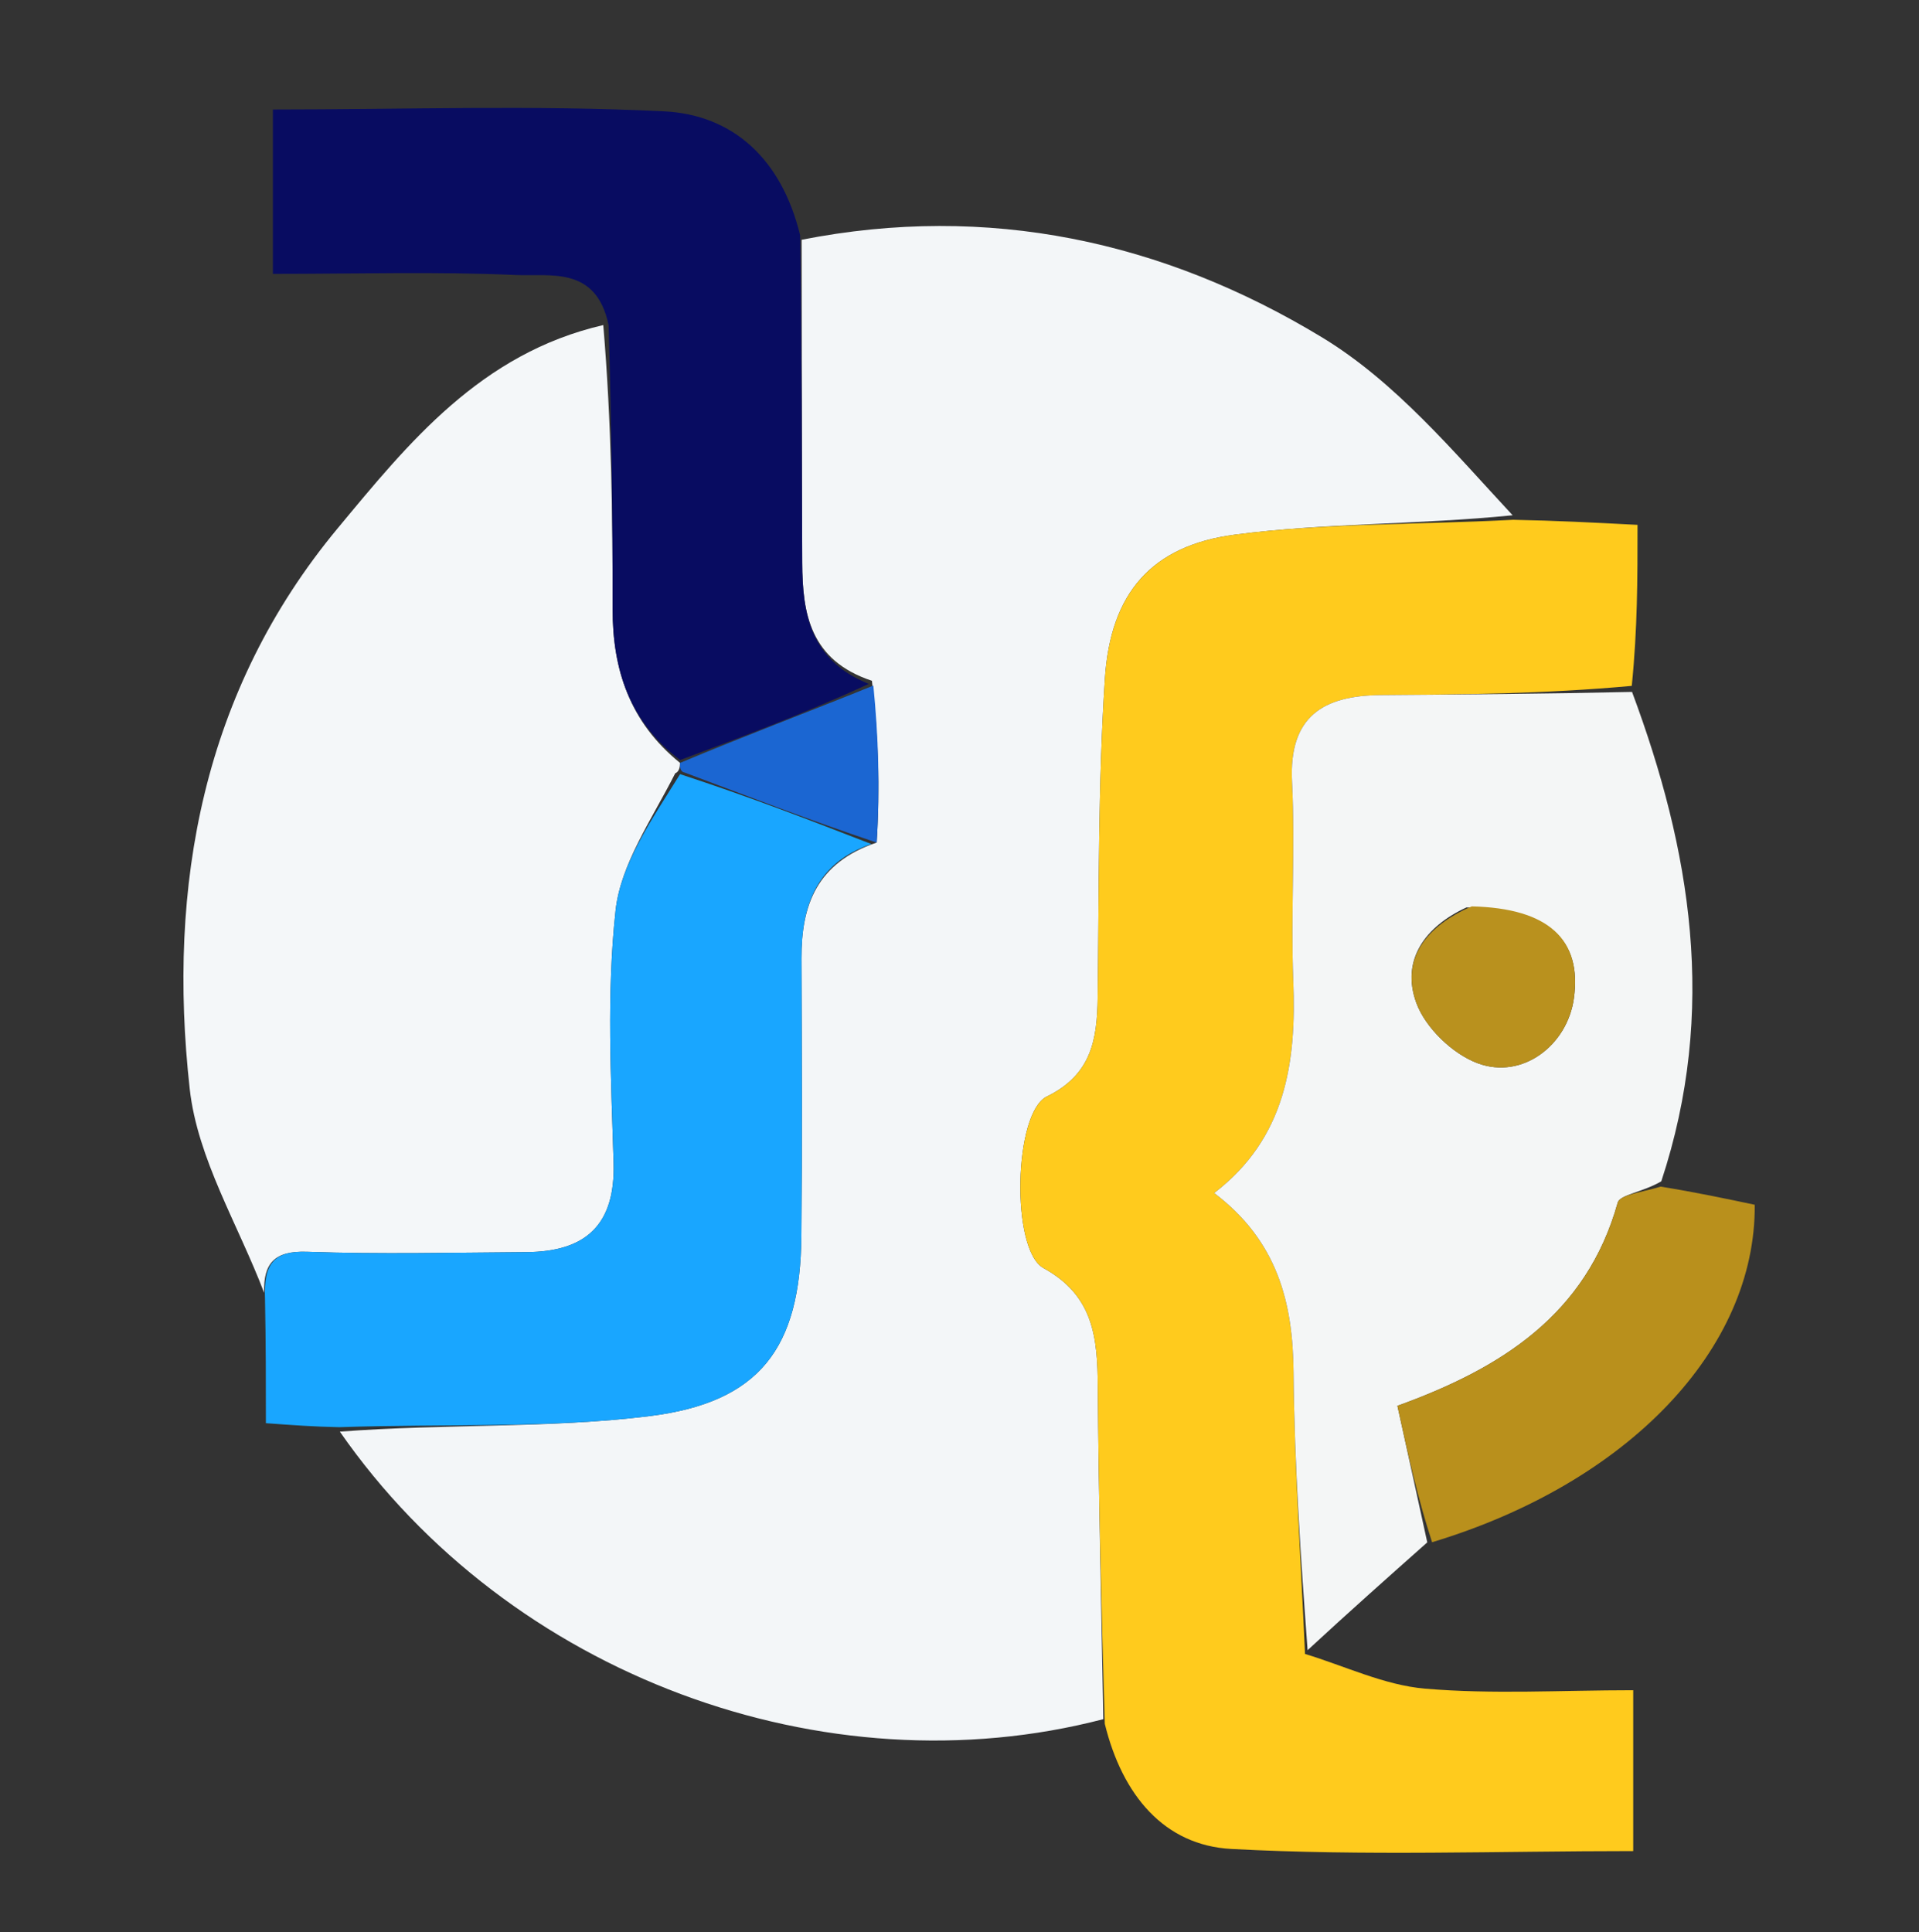 <svg version="1.1" id="Layer_1" xmlns="http://www.w3.org/2000/svg" xmlns:xlink="http://www.w3.org/1999/xlink" x="0px" y="0px"
	 width="100%" viewBox="0 0 144 145" enable-background="new 0 0 144 145" xml:space="preserve">
<rect x="0" y="0" width="144" height="145" fill="#333333" stroke="none"/>
<path fill="#F3F6F8" opacity="1" stroke="none"
	d="
M82.791,129.008
	C61.917,134.45 38.213,125.74 25.501,107.431
	C33.528,106.827 41.207,107.198 48.725,106.269
	C57.059,105.239 60.053,101.118 60.134,92.789
	C60.201,85.829 60.168,78.869 60.143,71.909
	C60.129,67.953 61.268,64.746 65.784,63.228
	C66.046,59.151 65.909,55.182 65.43,51.088
	C60.787,49.552 60.213,46.034 60.198,42.238
	C60.166,34.156 60.167,26.074 60.154,17.992
	C74.141,15.239 87.274,18.088 99.198,25.313
	C104.701,28.646 109.055,33.875 113.506,38.667
	C106.278,39.389 99.415,39.239 92.686,40.119
	C86.407,40.94 83.331,44.503 82.911,50.921
	C82.391,58.883 82.472,66.886 82.369,74.872
	C82.329,78.02 81.899,80.652 78.552,82.284
	C76.062,83.498 75.836,93.805 78.306,95.16
	C82.092,97.236 82.353,100.424 82.379,104.056
	C82.439,112.374 82.645,120.691 82.791,129.008
z"/>
<path fill="#FFCB1D" opacity="1" stroke="none"
	d="
M82.904,129.358
	C82.645,120.691 82.439,112.374 82.379,104.056
	C82.353,100.424 82.092,97.236 78.306,95.16
	C75.836,93.805 76.062,83.498 78.552,82.284
	C81.899,80.652 82.329,78.02 82.369,74.872
	C82.472,66.886 82.391,58.883 82.911,50.921
	C83.331,44.503 86.407,40.94 92.686,40.119
	C99.415,39.239 106.278,39.389 113.546,39.006
	C116.776,39.068 119.542,39.212 122.879,39.386
	C122.879,43.396 122.879,47.154 122.447,51.469
	C115.877,52.071 109.74,52.113 103.603,52.162
	C99.307,52.196 96.705,53.747 96.953,58.664
	C97.203,63.629 96.85,68.623 97.047,73.593
	C97.291,79.731 96.48,85.4 91.115,89.526
	C95.835,93.114 97.019,97.693 97.067,102.962
	C97.131,110.015 97.62,117.063 97.927,124.114
	C100.925,125.022 103.877,126.456 106.93,126.718
	C112.002,127.154 117.137,126.837 122.555,126.837
	C122.555,131.017 122.555,134.739 122.555,138.906
	C112.426,138.906 102.386,139.283 92.395,138.747
	C87.372,138.477 84.221,134.729 82.904,129.358
z"/>
<path fill="#F4F7F9" opacity="1" stroke="none"
	d="
M19.819,97.012
	C17.887,91.923 14.821,86.961 14.238,81.722
	C12.537,66.445 15.232,51.821 25.333,39.651
	C30.652,33.244 36.069,26.517 45.269,24.394
	C45.888,31.751 45.976,38.726 45.97,45.701
	C45.966,50.266 47.255,54.194 51.031,57.251
	C51.021,57.467 51.001,57.901 50.67,58.026
	C48.893,61.536 46.574,64.825 46.191,68.326
	C45.509,74.565 45.852,80.936 46.043,87.244
	C46.185,91.96 43.917,93.932 39.492,93.96
	C34.009,93.995 28.522,94.129 23.047,93.934
	C20.583,93.847 19.761,94.795 19.819,97.012
z"/>
<path fill="#F4F6F6" opacity="1" stroke="none"
	d="
M98.121,123.83
	C97.62,117.063 97.131,110.015 97.067,102.962
	C97.019,97.693 95.835,93.114 91.115,89.526
	C96.48,85.4 97.291,79.731 97.047,73.593
	C96.85,68.623 97.203,63.629 96.953,58.664
	C96.705,53.747 99.307,52.196 103.603,52.162
	C109.74,52.113 115.877,52.071 122.467,51.922
	C126.873,63.752 128.906,75.802 124.661,88.649
	C123.245,89.47 121.559,89.646 121.391,90.246
	C119.044,98.647 112.664,102.677 104.86,105.493
	C105.634,109.03 106.368,112.386 107.101,115.741
	C104.172,118.343 101.243,120.944 98.121,123.83
M110.041,68.095
	C106.941,69.526 105.108,72.029 106.276,75.251
	C106.954,77.118 108.998,79.086 110.881,79.787
	C114.249,81.039 117.619,78.426 118.105,74.913
	C118.713,70.528 116.237,68.151 110.041,68.095
z"/>
<path fill="#080C61" opacity="1" stroke="none"
	d="
M51.04,57.035
	C47.255,54.194 45.966,50.266 45.97,45.701
	C45.976,38.726 45.888,31.751 45.669,24.404
	C44.745,19.942 41.277,20.751 38.719,20.637
	C32.76,20.371 26.782,20.552 20.479,20.552
	C20.479,16.12 20.479,12.077 20.479,8.217
	C30.314,8.217 40.094,7.871 49.832,8.356
	C55.018,8.614 58.655,11.948 60.038,17.646
	C60.167,26.074 60.166,34.156 60.198,42.238
	C60.213,46.034 60.787,49.552 65.193,51.322
	C60.546,53.467 55.793,55.251 51.04,57.035
z"/>
<path fill="#19A6FF" opacity="1" stroke="none"
	d="
M19.886,97.464
	C19.761,94.795 20.583,93.847 23.047,93.934
	C28.522,94.129 34.009,93.995 39.492,93.96
	C43.917,93.932 46.185,91.96 46.043,87.244
	C45.852,80.936 45.509,74.565 46.191,68.326
	C46.574,64.825 48.893,61.536 51.032,58.094
	C56.279,59.804 60.833,61.571 65.386,63.338
	C61.268,64.746 60.129,67.953 60.143,71.909
	C60.168,78.869 60.201,85.829 60.134,92.789
	C60.053,101.118 57.059,105.239 48.725,106.269
	C41.207,107.198 33.528,106.827 25.455,107.098
	C23.509,107.058 22.028,106.949 19.952,106.797
	C19.952,103.815 19.952,100.865 19.886,97.464
z"/>
<path fill="#B9901C" opacity="1" stroke="none"
	d="
M107.462,115.731
	C106.368,112.386 105.634,109.03 104.86,105.493
	C112.664,102.677 119.044,98.647 121.391,90.246
	C121.559,89.646 123.245,89.47 124.613,89.046
	C127.239,89.469 129.477,89.943 131.675,90.407
	C131.753,101.209 122.205,111.278 107.462,115.731
z"/>
<path fill="#1B66D2" opacity="1" stroke="none"
	d="
M65.784,63.228
	C60.833,61.571 56.279,59.804 51.363,57.969
	C51.001,57.901 51.021,57.467 51.031,57.251
	C55.793,55.251 60.546,53.467 65.536,51.448
	C65.909,55.182 66.046,59.151 65.784,63.228
z"/>
<path fill="#B9911E" opacity="1" stroke="none"
	d="
M110.44,68.016
	C116.237,68.151 118.713,70.528 118.105,74.913
	C117.619,78.426 114.249,81.039 110.881,79.787
	C108.998,79.086 106.954,77.118 106.276,75.251
	C105.108,72.029 106.941,69.526 110.44,68.016
z"/>
</svg>